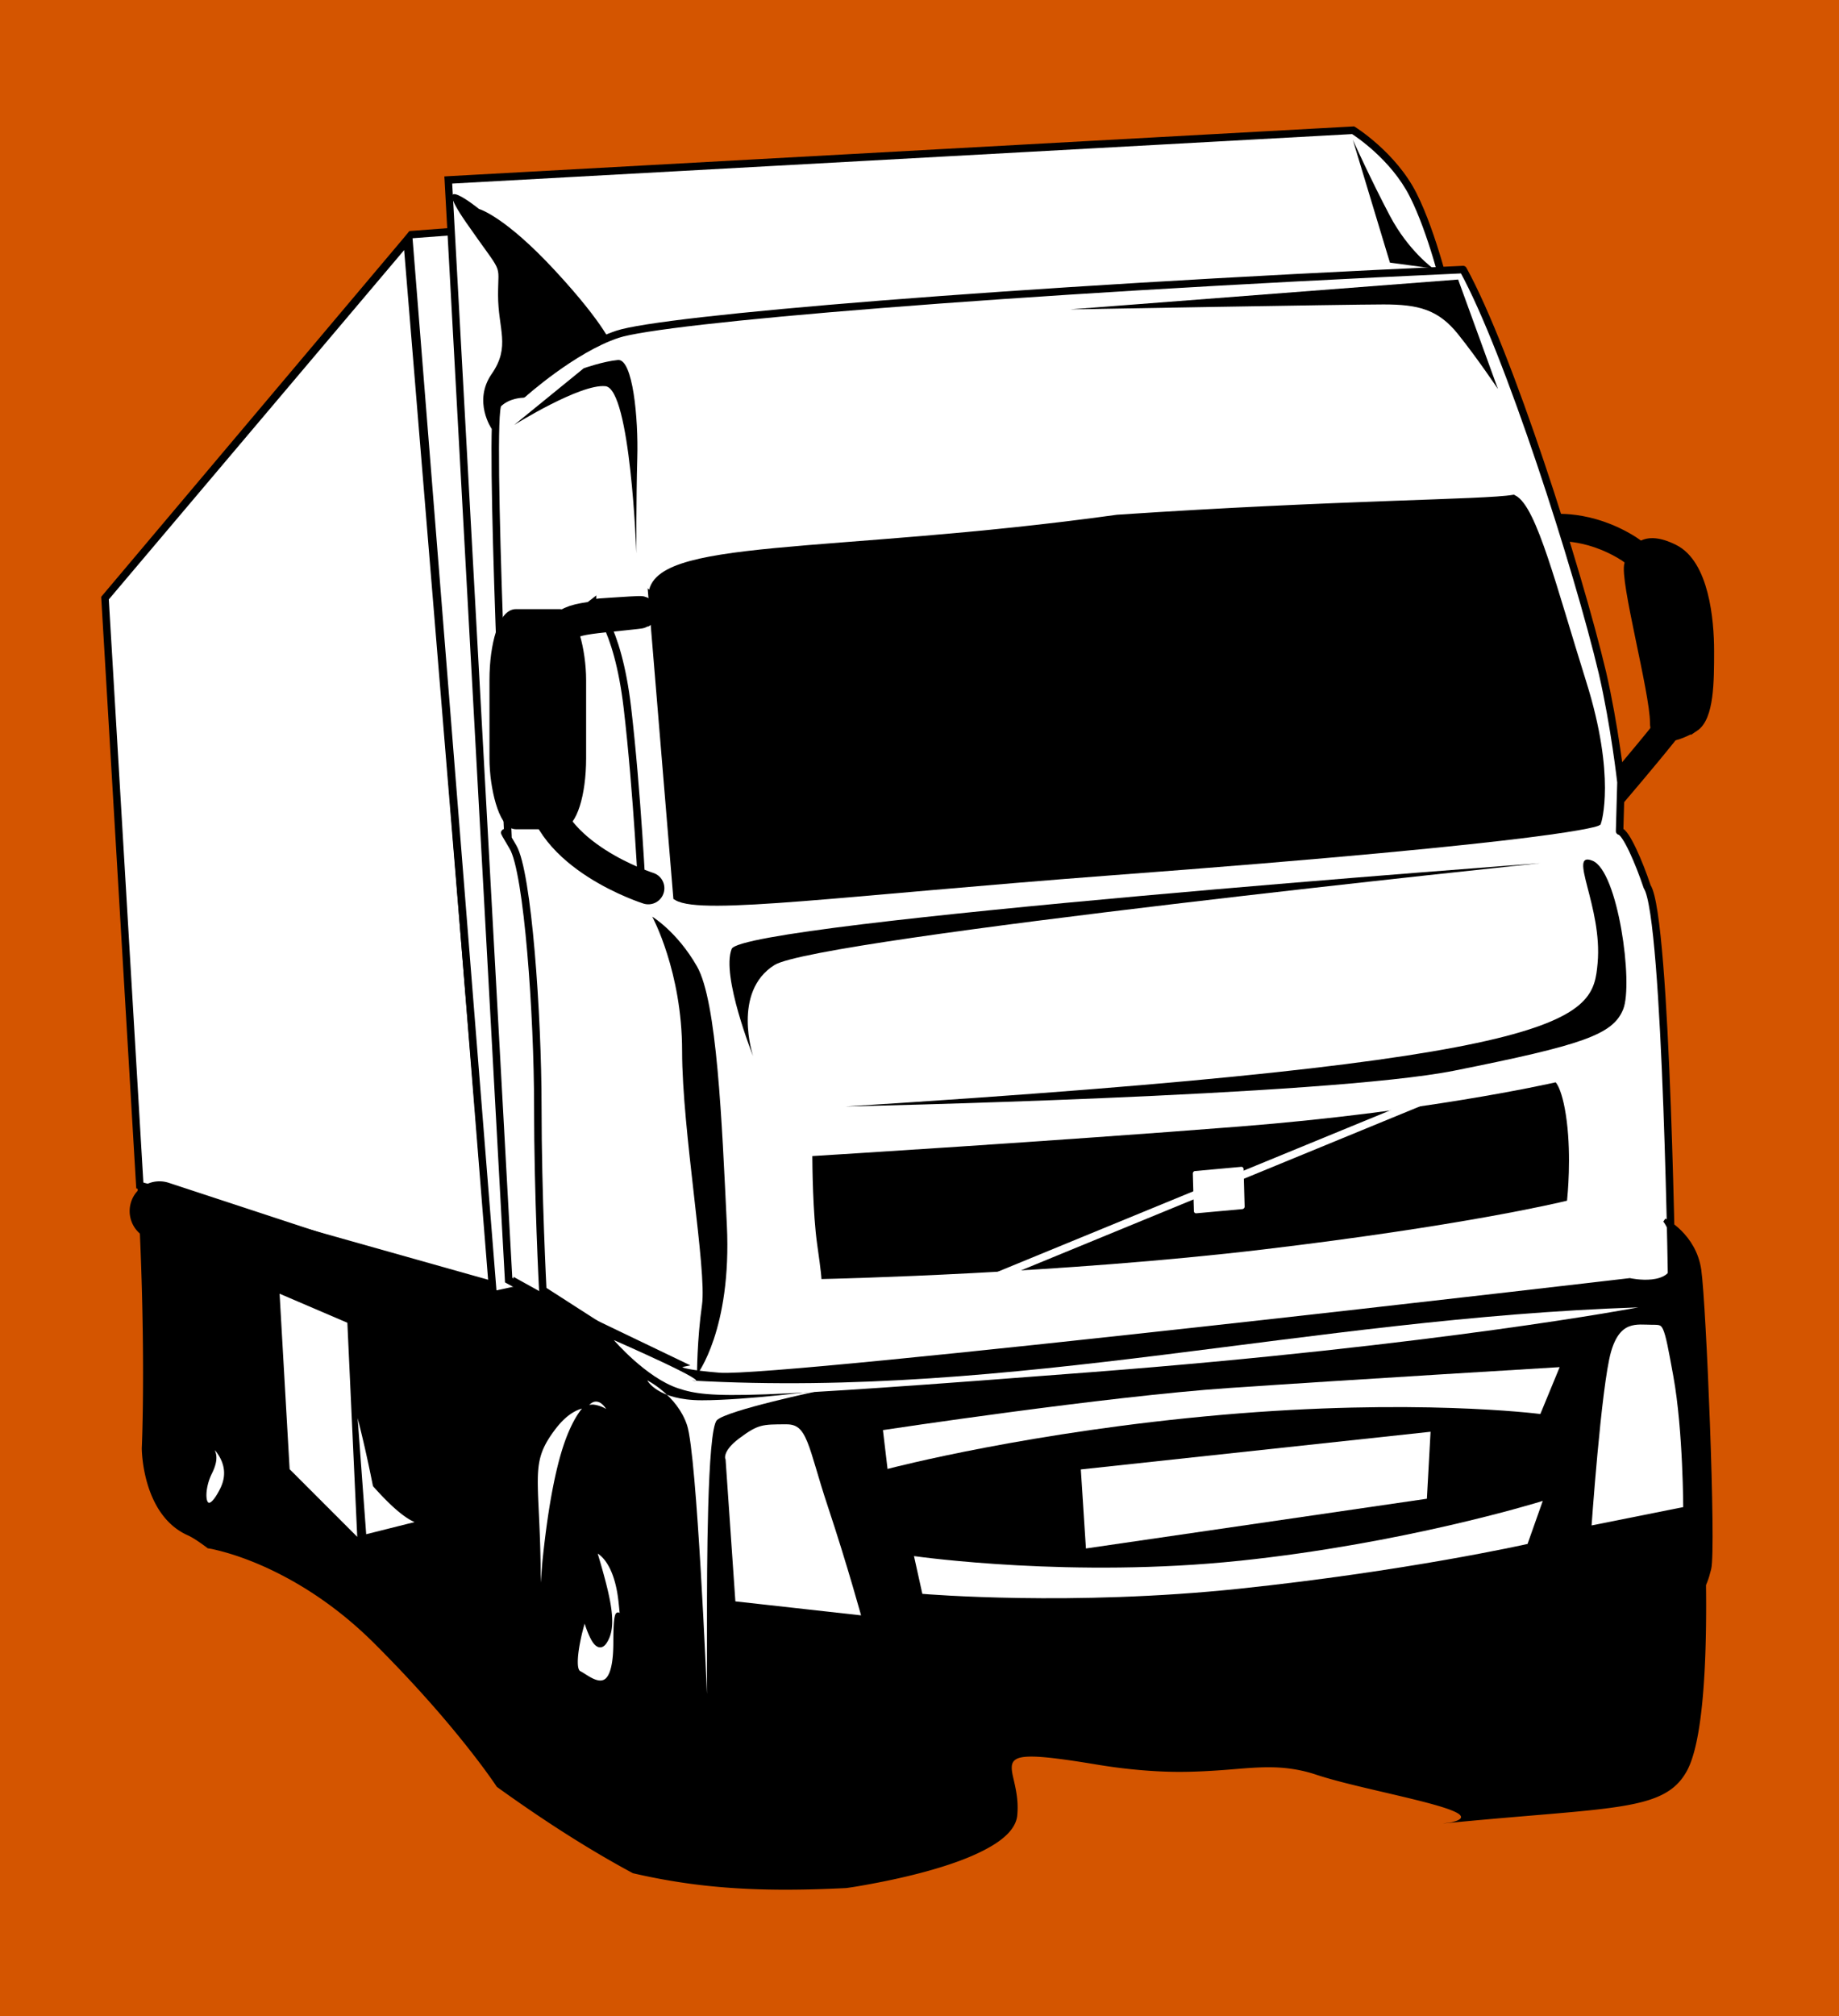 <svg xmlns="http://www.w3.org/2000/svg" viewBox="0 0 686.839 752.535" version="1.0"><defs><linearGradient id="b"><stop stop-color="#8dabd6" offset="0"/><stop stop-color="#b1cef8" offset="1"/><stop stop-color="#8dabd6" stop-opacity="0" offset="1"/></linearGradient><linearGradient id="a"><stop stop-color="#9c0002" offset="0"/><stop stop-color="#db1c1c" offset=".478"/><stop stop-color="#c30200" offset="1"/><stop stop-color="#edbebe" offset="1"/><stop stop-color="#591702" stop-opacity="0" offset="1"/></linearGradient><linearGradient id="c"><stop stop-color="#591702" offset="0"/><stop stop-color="#edbebe" offset="1"/><stop stop-color="#591702" stop-opacity="0" offset="1"/></linearGradient></defs><rect width="686.839" height="752.535" rx="0" ry="0" fill="#d45500"/><g transform="translate(-204.735 18.113)"><path d="M784.22 178.95s13.38-1.91 28.67 7.65c15.29 9.55 13.38 38.22 13.38 38.22s7.64 21.02 0 30.57c-7.65 9.56-19.11 22.94-19.11 22.94" fill="none" stroke="#000" stroke-width="10.204"/><path d="M460.25 415.469l-204.469 3.812c3.82 63.06 1.906 103.188 1.906 103.188s-.012 24.85 17.188 32.5c1.848.82 4.442 2.561 7.469 4.843.826.133 1.37.179 3.781.782a91.552 91.552 0 016.313 1.812c2.44.798 5.214 1.81 8.218 3.063a123.662 123.662 0 019.688 4.562 132.93 132.93 0 0110.844 6.344 140.01 140.01 0 0111.562 8.375 150.09 150.09 0 0111.969 10.75c8.012 8.012 14.897 15.396 20.719 21.969a392.75 392.75 0 0114.312 17.093c3.756 4.757 6.529 8.528 8.344 11.094 1.472 2.081 1.917 2.771 2.187 3.188 16.24 11.685 33.327 22.85 50.844 32.25 24.683 5.697 47.537 7.151 79.688 5.531 1.75-.253 2.565-.346 6.437-1.031 3.1-.549 6.704-1.228 10.594-2.063a239.01 239.01 0 0012.218-2.937c4.173-1.13 8.364-2.412 12.313-3.844 3.95-1.432 7.656-3.038 10.875-4.781 1.61-.872 3.105-1.768 4.438-2.719 1.332-.95 2.508-1.938 3.5-2.969.99-1.03 1.788-2.106 2.375-3.219.586-1.112.974-2.274 1.093-3.468a31.19 31.19 0 00-.062-6.625c-.228-2.023-.605-3.858-.969-5.5s-.735-3.066-.906-4.313c-.172-1.246-.163-2.32.187-3.156.176-.418.445-.781.813-1.094.367-.312.836-.576 1.437-.781 1.202-.41 2.93-.592 5.313-.563 2.383.03 5.418.297 9.312.782 3.894.485 8.642 1.201 14.375 2.156 5.733.956 10.95 1.598 15.75 2.031 4.8.434 9.188.659 13.219.719 4.03.06 7.699-.055 11.125-.219a298.34 298.34 0 009.594-.625c2.986-.239 5.79-.492 8.5-.656 2.71-.164 5.308-.248 7.906-.188s5.194.286 7.844.72a52.475 52.475 0 018.218 2.03c2.867.955 6.3 1.918 10 2.875 3.702.958 7.678 1.903 11.688 2.844 8.02 1.882 16.119 3.73 22.219 5.438 3.05.854 5.625 1.685 7.406 2.468.89.392 1.588.755 2.063 1.125.474.371.725.747.718 1.094-.007.347-.29.679-.843 1-.555.322-1.396.613-2.563.906-.689.174-2.361.307-3.281.47 63.109-6.247 82.603-4.134 91.062-19.657 11.47-21.02 5.75-107.031 5.75-107.031L460.25 415.469z" fill-rule="evenodd"/><path style="text-indent:0;text-align:start;line-height:normal;text-transform:none;block-progression:tb;marker:none;-inkscape-font-specification:Sans" d="M357.625 68.14l-2.188 2.656L242.875 204.25l-.344.438.031.53 13 219.25.063 1 .969.25L388.5 462.876l1.938.563-.157-2-32.375-389.86z" font-weight="400" color="#000" fill-rule="evenodd" overflow="visible" font-family="Sans"/><path style="text-indent:0;text-align:start;line-height:normal;text-transform:none;block-progression:tb;marker:none;-inkscape-font-specification:Sans" d="M355.678 75.233l31.666 384.423-129.063-36.375-12.906-217.656z" font-weight="400" color="#000" fill="#fff" fill-rule="evenodd" overflow="visible" font-family="Sans"/><path d="M705.469 41.906l-2.688.188-345.099 26.031L355.906 71H356l31.5 394.375.125 1.594 1.562-.344 68.75-14.875.563-.125.312-.5 245.25-406.906 1.407-2.313z" style="text-indent:0;text-align:start;line-height:normal;text-transform:none;block-progression:tb;marker:none;-inkscape-font-specification:Sans" font-weight="400" color="#000" fill-rule="evenodd" overflow="visible" font-family="Sans"/><path d="M700.313 45.094L456.75 449.156l-66.594 14.375-31.344-392.719 341.5-25.718z" style="text-indent:0;text-align:start;line-height:normal;text-transform:none;block-progression:tb;marker:none;-inkscape-font-specification:Sans" font-weight="400" color="#000" fill="#fff" fill-rule="evenodd" overflow="visible" font-family="Sans"/><path style="text-indent:0;text-align:start;line-height:normal;text-transform:none;block-progression:tb;marker:none;-inkscape-font-specification:Sans" d="M710.469 29.063l-.438.03-337.937 18.563-1.406.094.093 1.406 22.531 410.625.032.781.687.375 57.875 31.563 2.375 1.313-.312-2.72-40.813-334.968 332.719-61.094 1.438-.25-.344-1.437S741.44 69.16 733.78 54c-7.741-15.322-22.937-24.719-22.937-24.719l-.375-.218z" font-weight="400" color="#000" fill-rule="evenodd" overflow="visible" font-family="Sans"/><path style="text-indent:0;text-align:start;line-height:normal;text-transform:none;block-progression:tb;marker:none;-inkscape-font-specification:Sans" d="M709.719 31.938c.997.638 14.548 9.46 21.562 23.343 6.987 13.83 12.064 35.042 12.594 37.282l-332.531 61.03-1.313.25.156 1.313 40.657 333.563-54.781-29.875-22.438-408.438 336.094-18.468z" font-weight="400" color="#000" fill="#fff" fill-rule="evenodd" overflow="visible" font-family="Sans"/><path d="M388.38 141.97l45.09-30.78s-2.37-7.7-21.36-28.218c-18.98-20.52-28.48-23.086-28.48-23.086s-18.99-15.39-4.75 5.131c14.25 20.52 11.87 14.134 11.87 26.959 0 12.824 4.75 19.214-2.37 29.474-7.12 10.26 0 20.52 0 20.52z" fill-rule="evenodd"/><path d="M407.46 463.4l52.03 33.45s3.71 5.57 16.72 5.57c13 0 353.02-33.44 353.02-33.44s-1.86-144.93-9.29-156.08c-3.04-9.12-7.94-20.43-10.31-20.77l.51-18.24s-2.36-21.12-6.92-40.88c-9.29-39.02-35.18-119.93-52.03-150.5-174.51 7.884-299.14 18.58-315.86 24.16-16.72 5.57-35.3 22.29-35.3 22.29s-5.57 0-9.29 3.72c-3.72 3.72 3.72 161.64 3.72 161.64s-3.72-5.57 1.85 3.72c5.58 9.29 9.29 63.17 9.29 96.62 0 33.44 1.86 68.74 1.86 68.74z" fill="#fff" fill-rule="evenodd" stroke="#000" stroke-width="2.796" stroke-linejoin="round"/><path d="M413.96 468.96l46.45 22.3s-9.29 1.85 13 3.71c22.3 1.86 340.02-35.3 340.02-35.3s16.72 3.72 16.72-7.43-3.72-14.87-3.72-14.87 11.15 5.58 13.01 18.58c1.86 13.01 5.57 104.05 3.71 111.48-1.85 7.44-3.71 11.15-13 13.01C820.86 582.3 518 621.32 518 621.32s-9.29 1.85-35.3-1.86c-26.01-3.72-33.44-14.87-33.44-14.87s3.71-42.73-3.72-65.03c-7.43-22.29-3.71-52.02-26.01-59.45s-22.3 1.86-22.3 1.86v-22.3l16.73 9.29z" fill-rule="evenodd" stroke="#000" stroke-width="1.398"/><path d="M448.33 205.14l9.24 111.48c9.24 5.57 62.85-1.86 160.81-9.29 173.75-13.01 182.99-18.58 182.99-18.58s5.55-16.72-5.54-52.02c-11.09-35.3-18.49-65.03-25.88-68.75-11.09 1.86-64.69 1.86-147.87 7.43-107.21 14.87-175.52 8.36-173.75 29.73z" fill-rule="evenodd" stroke="#000" stroke-width="2.789"/><path d="M426.04 207l-16.72 13.01 3.72 76.17s7.43 3.72 16.72 11.15 14.86 9.29 14.86 9.29-1.86-39.02-5.57-70.6c-3.72-31.59-13.01-39.02-13.01-39.02z" fill="#fff" fill-rule="evenodd" stroke="#000" stroke-width="2.796"/><path d="M446.86 313.43s-38.05-12.02-40.06-38.06c-2-26.04 4.01-42.06 6.01-52.07 2.01-10.02 4.01-10.02 24.04-12.02 20.03-2.01-8.01 0-8.01 0" fill="none" stroke="#000" stroke-width="12.022" stroke-linecap="round"/><path style="text-indent:0;text-align:start;line-height:normal;text-transform:none;block-progression:tb;marker:none;-inkscape-font-specification:Sans" d="M785.75 385.875c.232.287.51.614.906 1.406 1.008 2.013 2.341 5.955 3.25 13.219 1.676 13.39.32 27.342.094 29.563-3.848.933-39.701 9.417-113.375 18.187-75.382 8.975-159.677 10.942-165.094 11.063-.038-.693-.003-1.809-1.594-12.938-1.657-11.66-1.798-29.882-1.812-32.969 3.348-.205 90.332-5.564 159.625-11.031 68.272-5.386 114.744-15.761 118-16.5z" font-weight="400" color="#000" fill-rule="evenodd" overflow="visible" font-family="Sans"/><path style="text-indent:0;text-align:start;line-height:normal;text-transform:none;block-progression:tb;marker:none;-inkscape-font-specification:Sans" d="M787.25 492.188l-7.219 17.5c-1.285-.164-47.45-5.935-118.968.312-71.125 6.213-122.86 19.667-124.844 20.188l-1.719-14.5c1.034-.157 83.31-12.583 129.406-15.72 46.07-3.143 122.108-7.707 123.344-7.78zM780.938 542.125l-5.688 16.063c-1.042.234-45.36 10.15-107.75 16.718-62.283 6.557-116.87 2.025-118.281 1.907l-3.125-14.094c2.623.369 59.744 8.24 121.531 1.75h.094c61.042-6.426 109.822-21.296 113.218-22.344z" font-weight="400" color="#000" fill="#fff" fill-rule="evenodd" overflow="visible" font-family="Sans"/><path d="M474.35 527l3.72 53.88 50.16 5.58s-5.57-20.44-13-42.74c-7.44-22.29-7.44-31.58-16.73-31.58s-11.14 0-18.58 5.57c-7.43 5.57-5.57 9.29-5.57 9.29zM797.64 553.01l37.16-7.43s0-29.73-3.71-50.17c-3.72-20.43-3.72-20.43-9.29-20.43-5.58 0-13.01-1.86-16.73 11.14-3.71 13.01-7.43 66.89-7.43 66.89z" fill="#fff" fill-rule="evenodd" stroke="#000" stroke-width="2.796"/><path d="M764.2 127.11l-14.87-40.881-144.92 11.148s104.05-1.858 117.05-1.858c13.01 0 20.44 1.858 27.87 11.151 7.44 9.29 14.87 20.44 14.87 20.44zM448.34 324.05s11.15 20.44 11.15 50.17 9.29 81.75 7.43 94.76c-1.86 13-1.86 26.01-1.86 26.01s13.01-16.72 11.15-55.74c-1.86-39.02-3.72-83.61-11.15-96.62-7.43-13-16.72-18.58-16.72-18.58zM396.77 140.5l25.98-21.15s7.22-2.56 12.77-3.09c5.55-.53 7.67 21.67 7.23 36.64-.43 14.98-.34 35.5-.34 35.5s-2.13-61.39-11.56-62.36c-9.42-.96-34.08 14.46-34.08 14.46z" fill-rule="evenodd"/><path d="M446.48 497.13s3.72 7.43 20.44 7.43c16.72 0 44.59-3.71 44.59-3.71s-35.3 7.43-39.02 11.14c-3.71 3.72-3.71 57.6-3.71 74.32v27.87s-3.72-89.18-7.44-100.33c-3.71-11.15-14.86-16.72-14.86-16.72z" fill="#fff" fill-rule="evenodd"/><path d="M520.51 394.9s179.63-3.83 227.41-13.38c47.77-9.56 59.24-13.38 63.06-22.93 3.82-9.56-1.91-51.6-11.47-55.42-9.55-3.82 3.82 17.2 1.91 38.22s-5.73 36.31-280.91 53.51z" fill-rule="evenodd"/><path d="M837.73 253.48s-15.29 9.56-15.29-1.91c0-11.46-11.46-53.51-9.55-59.24 1.91-5.73 5.73-11.46 17.2-5.73 11.46 5.73 13.37 26.75 13.37 38.22 0 11.46 0 24.84-5.73 28.66z" fill-rule="evenodd" stroke="#000" stroke-width="2.935"/><path d="M309.156 464.781l25.313 10.844 3.687 79.906-25.25-25.25-3.75-65.5z" style="text-indent:0;text-align:start;line-height:normal;text-transform:none;block-progression:tb;marker:none;-inkscape-font-specification:Sans" font-weight="400" color="#000" fill="#fff" fill-rule="evenodd" overflow="visible" font-family="Sans"/><path d="M264.656 422.844a11.114 11.114 0 00-3.687 21.719l133.75 43.937a11.114 11.114 0 106.937-21.094l-133.75-43.969a11.114 11.114 0 00-3.25-.593z" style="text-indent:0;text-align:start;line-height:normal;text-transform:none;block-progression:tb;marker:none;-inkscape-font-specification:Sans" font-weight="400" color="#000" overflow="visible" font-family="Sans"/><path d="M426.469 505.188a3.021 3.021 0 011.906.062c1.14.415 2.093 1.534 2.75 2.563a11.924 11.924 0 00-4.656-1.625c-.515-.065-1.127.05-1.688.062.587-.446 1.191-.922 1.688-1.063zM422.094 507.656c-1.627 2.015-3.345 4.773-5.25 9.344-4.822 11.577-7.67 30.215-9.344 46-.397 3.746-.54 6.337-.813 9.625-.01-16.882-.884-27.408-1.062-34.906-.238-9.997.658-14.539 6.344-22.125 3.734-4.978 7.155-7.103 10.125-7.938zM338.313 511.25c1.466 5.678 3.399 13.74 5.687 25.188l.063.187.125.156c7.573 8.52 12.328 11.94 15.375 13.25l-18.063 4.532-3.188-43.313zM427.969 561.781c.66.425 1.478 1.052 2.406 2.188 2.047 2.502 4.4 7.124 5.344 15.625.228 2.044.357 3.412.437 4.406-.118-.095-.196-.213-.406-.25-.352-.062-.779.135-.969.375-.19.24-.279.505-.375.844-.383 1.356-.594 4.089-.594 9.843 0 5.684-.607 9.321-1.5 11.47-.892 2.147-1.945 2.776-3.125 2.874-1.179.098-2.614-.47-4-1.25-1.385-.78-2.69-1.72-3.75-2.25-.239-.12-.477-.43-.656-1.031-.178-.602-.25-1.448-.25-2.438 0-1.978.339-4.514.813-7 .704-3.693 1.299-5.657 1.75-7.25.42 1.34 1.01 2.996 1.719 4.532.737 1.598 1.535 3.058 2.656 3.843.56.393 1.272.6 1.969.407.696-.193 1.311-.733 1.843-1.532 2.04-3.063 2.508-7.081 1.781-12.656-.681-5.23-2.513-12.048-5.093-20.75zM284.938 523.188c.117.14.228.197.343.343 2.684 3.416 4.603 8.17 1.688 14-1.485 2.97-2.729 4.545-3.531 5.063-.402.259-.622.253-.782.187-.16-.066-.371-.261-.531-.687-.32-.853-.398-2.425-.125-4.25a20.11 20.11 0 011.844-5.875c1.995-3.985 2.093-6.653 1.094-8.782z" style="text-indent:0;text-align:start;line-height:normal;text-transform:none;block-progression:tb;marker:none;-inkscape-font-specification:Sans" font-weight="400" color="#000" fill="#fff" fill-rule="evenodd" overflow="visible" font-family="Sans"/><rect x="389.57" y="211.28" width="32.047" height="78.115" ry="24.462" rx="7.828" stroke="#000" stroke-width="4.054" stroke-linecap="round" stroke-linejoin="round"/><path style="text-indent:0;text-align:start;line-height:normal;text-transform:none;block-progression:tb;marker:none;-inkscape-font-specification:Sans" d="M736.594 391.156L575.125 457.5l1.094 2.625 161.437-66.344-1.062-2.625z" font-weight="400" color="#000" fill="#fff" overflow="visible" font-family="Sans"/><path style="text-indent:0;text-align:start;line-height:normal;text-transform:none;block-progression:tb;marker:none;-inkscape-font-specification:Sans" d="M650.928 419.007a.854.91 41.592 00-.69.94l.395 14.025a.854.91 41.592 00.896.796l17.21-1.566a.854.91 41.592 00.847-.954l-.396-14.025a.854.91 41.592 00-.896-.796l-17.21 1.566a.854.91 41.592 00-.156.014z" font-weight="400" color="#000" fill="#fff" overflow="visible" font-family="Sans"/><path d="M434 482.09s39.115 17.116 29.116 15.116c121.336 6.75 229.385-23.159 353.538-27.327 0 0-74.654 14.211-204.654 24.211-130 10-142 10-154 6s-24-18-24-18z" fill="#fff" fill-rule="evenodd"/><path d="M486 376.09s-12-30-8-40 302-32 302-32-270 28-286 38-8 34-8 34zM723.85 79.913L710 34.094s6.92 15.273 13.85 28.364C730.77 75.549 740 82.094 740 82.094l-16.15-2.181z" fill-rule="evenodd"/><path style="text-indent:0;text-align:start;line-height:normal;text-transform:none;block-progression:tb;marker:none;-inkscape-font-specification:Sans" d="M739.031 516.313l-1.375 25-127.343 18.562-1.907-29.5 130.625-14.063z" font-weight="400" color="#000" fill="#fff" fill-rule="evenodd" overflow="visible" font-family="Sans"/></g></svg>